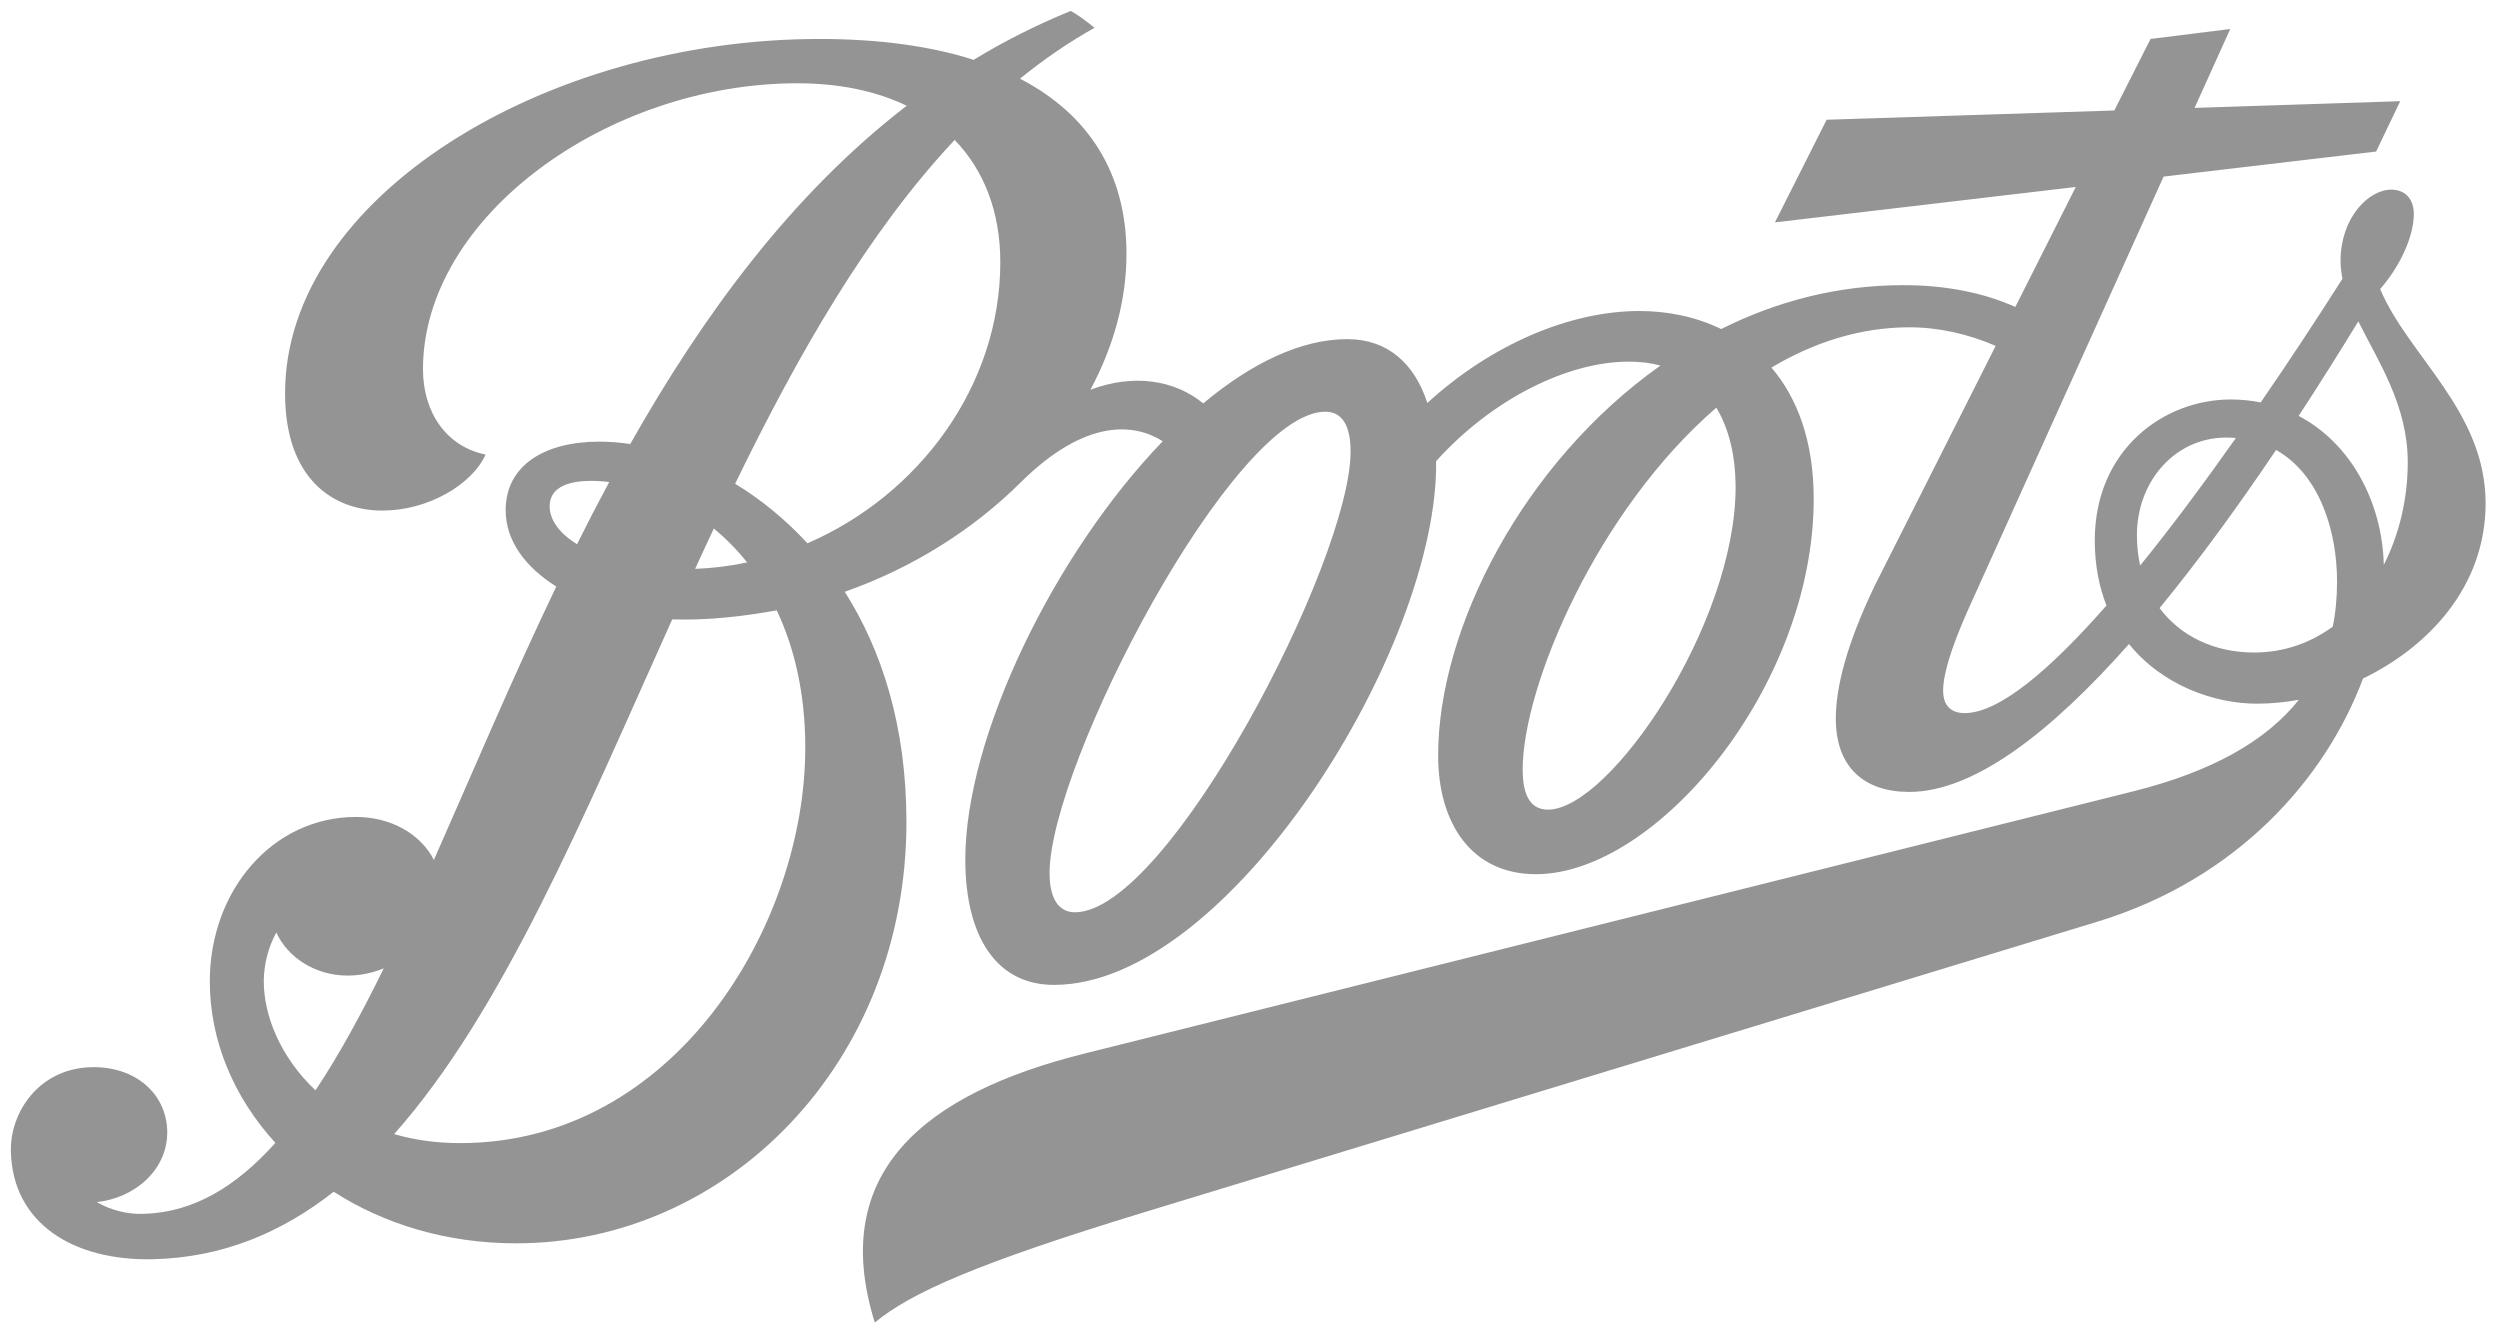 <?xml version="1.0" encoding="UTF-8"?> <svg xmlns="http://www.w3.org/2000/svg" width="99" height="53" viewBox="0 0 99 53" fill="none"><g clip-path="url(#clip0_7670_2864)"><path d="M94.398 22.368C94.339 19.915 93.118 17.568 91.027 16.47C91.834 15.234 92.621 13.986 93.39 12.726C94.179 14.32 95.347 16.043 95.347 18.309C95.347 19.749 95.011 21.163 94.398 22.368ZM92.376 24.816C91.491 25.461 90.441 25.84 89.263 25.84C87.689 25.84 86.35 25.194 85.519 24.08C87.097 22.16 88.66 20.005 90.132 17.819C91.849 18.784 92.547 21.013 92.547 23.029C92.547 23.653 92.494 24.251 92.376 24.816ZM84.75 22.395C84.665 22.016 84.622 21.611 84.622 21.189C84.622 19.051 86.142 17.328 88.153 17.328C88.286 17.328 88.42 17.333 88.542 17.343C87.262 19.157 85.982 20.88 84.75 22.394M61.301 32.062C60.613 32.062 60.298 31.503 60.298 30.479C60.298 27.167 63.242 20.223 67.967 16.144C68.49 17.008 68.724 18.107 68.73 19.253C68.749 24.725 63.738 32.062 61.301 32.062ZM42.566 36.126C41.9 36.126 41.563 35.55 41.563 34.569C41.563 30.292 48.827 16.304 52.48 16.304C53.168 16.304 53.483 16.88 53.483 17.882C53.483 22.202 46.262 36.126 42.566 36.126ZM31.975 21.514C31.085 20.549 30.114 19.765 29.111 19.157C31.596 14.048 34.354 9.221 37.804 5.542C38.977 6.752 39.612 8.406 39.612 10.384C39.612 15.301 36.37 19.615 31.975 21.514ZM18.227 45.267C17.267 45.267 16.392 45.139 15.608 44.91C19.912 40.068 23.117 32.313 26.62 24.527C28.093 24.575 29.506 24.394 30.759 24.17C31.457 25.648 31.889 27.455 31.889 29.605C31.89 36.639 26.716 45.267 18.227 45.267ZM12.494 43.177C11.113 41.88 10.43 40.206 10.446 38.814C10.458 38.12 10.643 37.481 10.942 36.926C11.384 37.897 12.461 38.633 13.768 38.633C14.259 38.632 14.744 38.534 15.197 38.346C14.312 40.153 13.421 41.785 12.494 43.177ZM21.767 20.053C21.767 19.109 22.909 18.944 24.125 19.088C23.687 19.903 23.262 20.724 22.85 21.552C22.162 21.125 21.767 20.597 21.767 20.053ZM28.268 20.928C28.752 21.33 29.194 21.78 29.586 22.272C28.908 22.416 28.219 22.502 27.527 22.527C27.773 21.994 28.018 21.456 28.268 20.928ZM94.254 11.446C95.075 10.507 95.587 9.334 95.587 8.47C95.587 7.883 95.246 7.51 94.696 7.51C93.785 7.51 92.686 8.635 92.686 10.331C92.686 10.571 92.717 10.806 92.761 11.04C91.715 12.678 90.627 14.336 89.523 15.936C89.132 15.858 88.733 15.819 88.334 15.819C85.683 15.819 82.953 17.808 82.953 21.402C82.953 22.378 83.124 23.237 83.417 23.978C81.145 26.565 79.15 28.239 77.801 28.239C77.268 28.239 76.948 27.951 76.948 27.349C76.948 26.703 77.263 25.68 77.887 24.256L85.678 6.993L94.094 6.001L95.049 4.007L86.905 4.273L88.318 1.148L85.161 1.543L83.727 4.375L72.335 4.742L70.287 8.806L82.201 7.404L79.807 12.155C78.58 11.606 77.098 11.292 75.37 11.292C72.762 11.292 70.341 11.937 68.16 13.03C67.173 12.55 66.058 12.316 64.922 12.316C62.17 12.316 59.056 13.638 56.523 15.958C56.011 14.38 54.939 13.43 53.349 13.43C51.499 13.43 49.531 14.401 47.648 15.974C46.523 15.051 44.891 14.785 43.18 15.435C44.102 13.713 44.609 11.878 44.609 10.054C44.609 6.871 43.116 4.529 40.391 3.116C41.324 2.359 42.305 1.682 43.345 1.1C42.961 0.796 42.721 0.61 42.401 0.434C41.07 0.974 39.784 1.622 38.556 2.369C36.839 1.82 34.791 1.543 32.45 1.543C21.576 1.543 11.289 7.82 11.289 15.574C11.289 18.997 13.224 20.219 15.139 20.219C16.926 20.219 18.675 19.216 19.229 18.001C17.672 17.681 16.75 16.331 16.75 14.62C16.75 8.582 24.067 3.298 31.575 3.298C33.255 3.298 34.711 3.612 35.906 4.188C31.346 7.697 27.848 12.475 24.957 17.584C24.555 17.522 24.148 17.49 23.741 17.488C21.581 17.488 20.024 18.416 20.024 20.208C20.024 21.424 20.819 22.47 22.029 23.226C20.248 26.944 18.68 30.666 17.182 34.053C16.659 33.024 15.475 32.351 14.099 32.351C10.793 32.351 8.308 35.263 8.308 38.863C8.308 41.215 9.262 43.46 10.905 45.258C9.353 46.99 7.657 48.02 5.673 48.068C5.029 48.087 4.391 47.926 3.833 47.603C5.385 47.433 6.659 46.281 6.622 44.783C6.583 43.284 5.337 42.223 3.625 42.26C1.529 42.308 0.393 44.062 0.431 45.598C0.495 48.447 2.91 49.939 6.062 49.865C8.788 49.801 11.129 48.83 13.214 47.193C15.193 48.463 17.667 49.236 20.435 49.236C28.797 49.236 35.895 42.111 35.895 32.549C35.895 28.747 34.914 25.739 33.453 23.435C36.167 22.48 38.551 20.956 40.407 19.115C43.009 16.534 44.945 16.774 46.044 17.473C41.729 21.953 38.226 29.179 38.226 34.037C38.226 37.045 39.426 39.002 41.74 39.002C48.683 39.002 56.971 25.616 56.87 18.262C59.099 15.793 62.08 14.321 64.501 14.321C64.96 14.321 65.376 14.374 65.754 14.476C60.331 18.31 56.95 24.87 56.95 29.915C56.95 32.592 58.262 34.618 60.821 34.618C65.599 34.618 71.823 27.178 71.823 19.755C71.823 17.478 71.178 15.761 70.149 14.555C71.818 13.563 73.653 12.961 75.62 12.961C76.762 12.961 77.956 13.228 79.028 13.697L74.244 23.184C73.13 25.498 72.698 27.216 72.698 28.459C72.698 30.378 73.818 31.36 75.604 31.36C78.196 31.36 81.257 28.949 84.308 25.504C85.625 27.136 87.678 27.866 89.379 27.866C89.918 27.866 90.472 27.813 91.033 27.712C89.747 29.333 87.609 30.554 84.473 31.338L42.945 41.721C36.636 43.294 32.78 46.409 34.642 52.372C36.081 51.187 38.673 50.03 45.372 47.987L83.07 36.495C88.585 34.81 92.083 30.858 93.576 26.869C96.148 25.626 98.43 23.242 98.43 19.93C98.429 16.277 95.368 14.096 94.254 11.446Z" fill="#949494"></path></g><defs><clipPath id="clip0_7670_2864"><rect width="98" height="52.136" fill="white" transform="translate(0.43 0.332)"></rect></clipPath></defs></svg> 